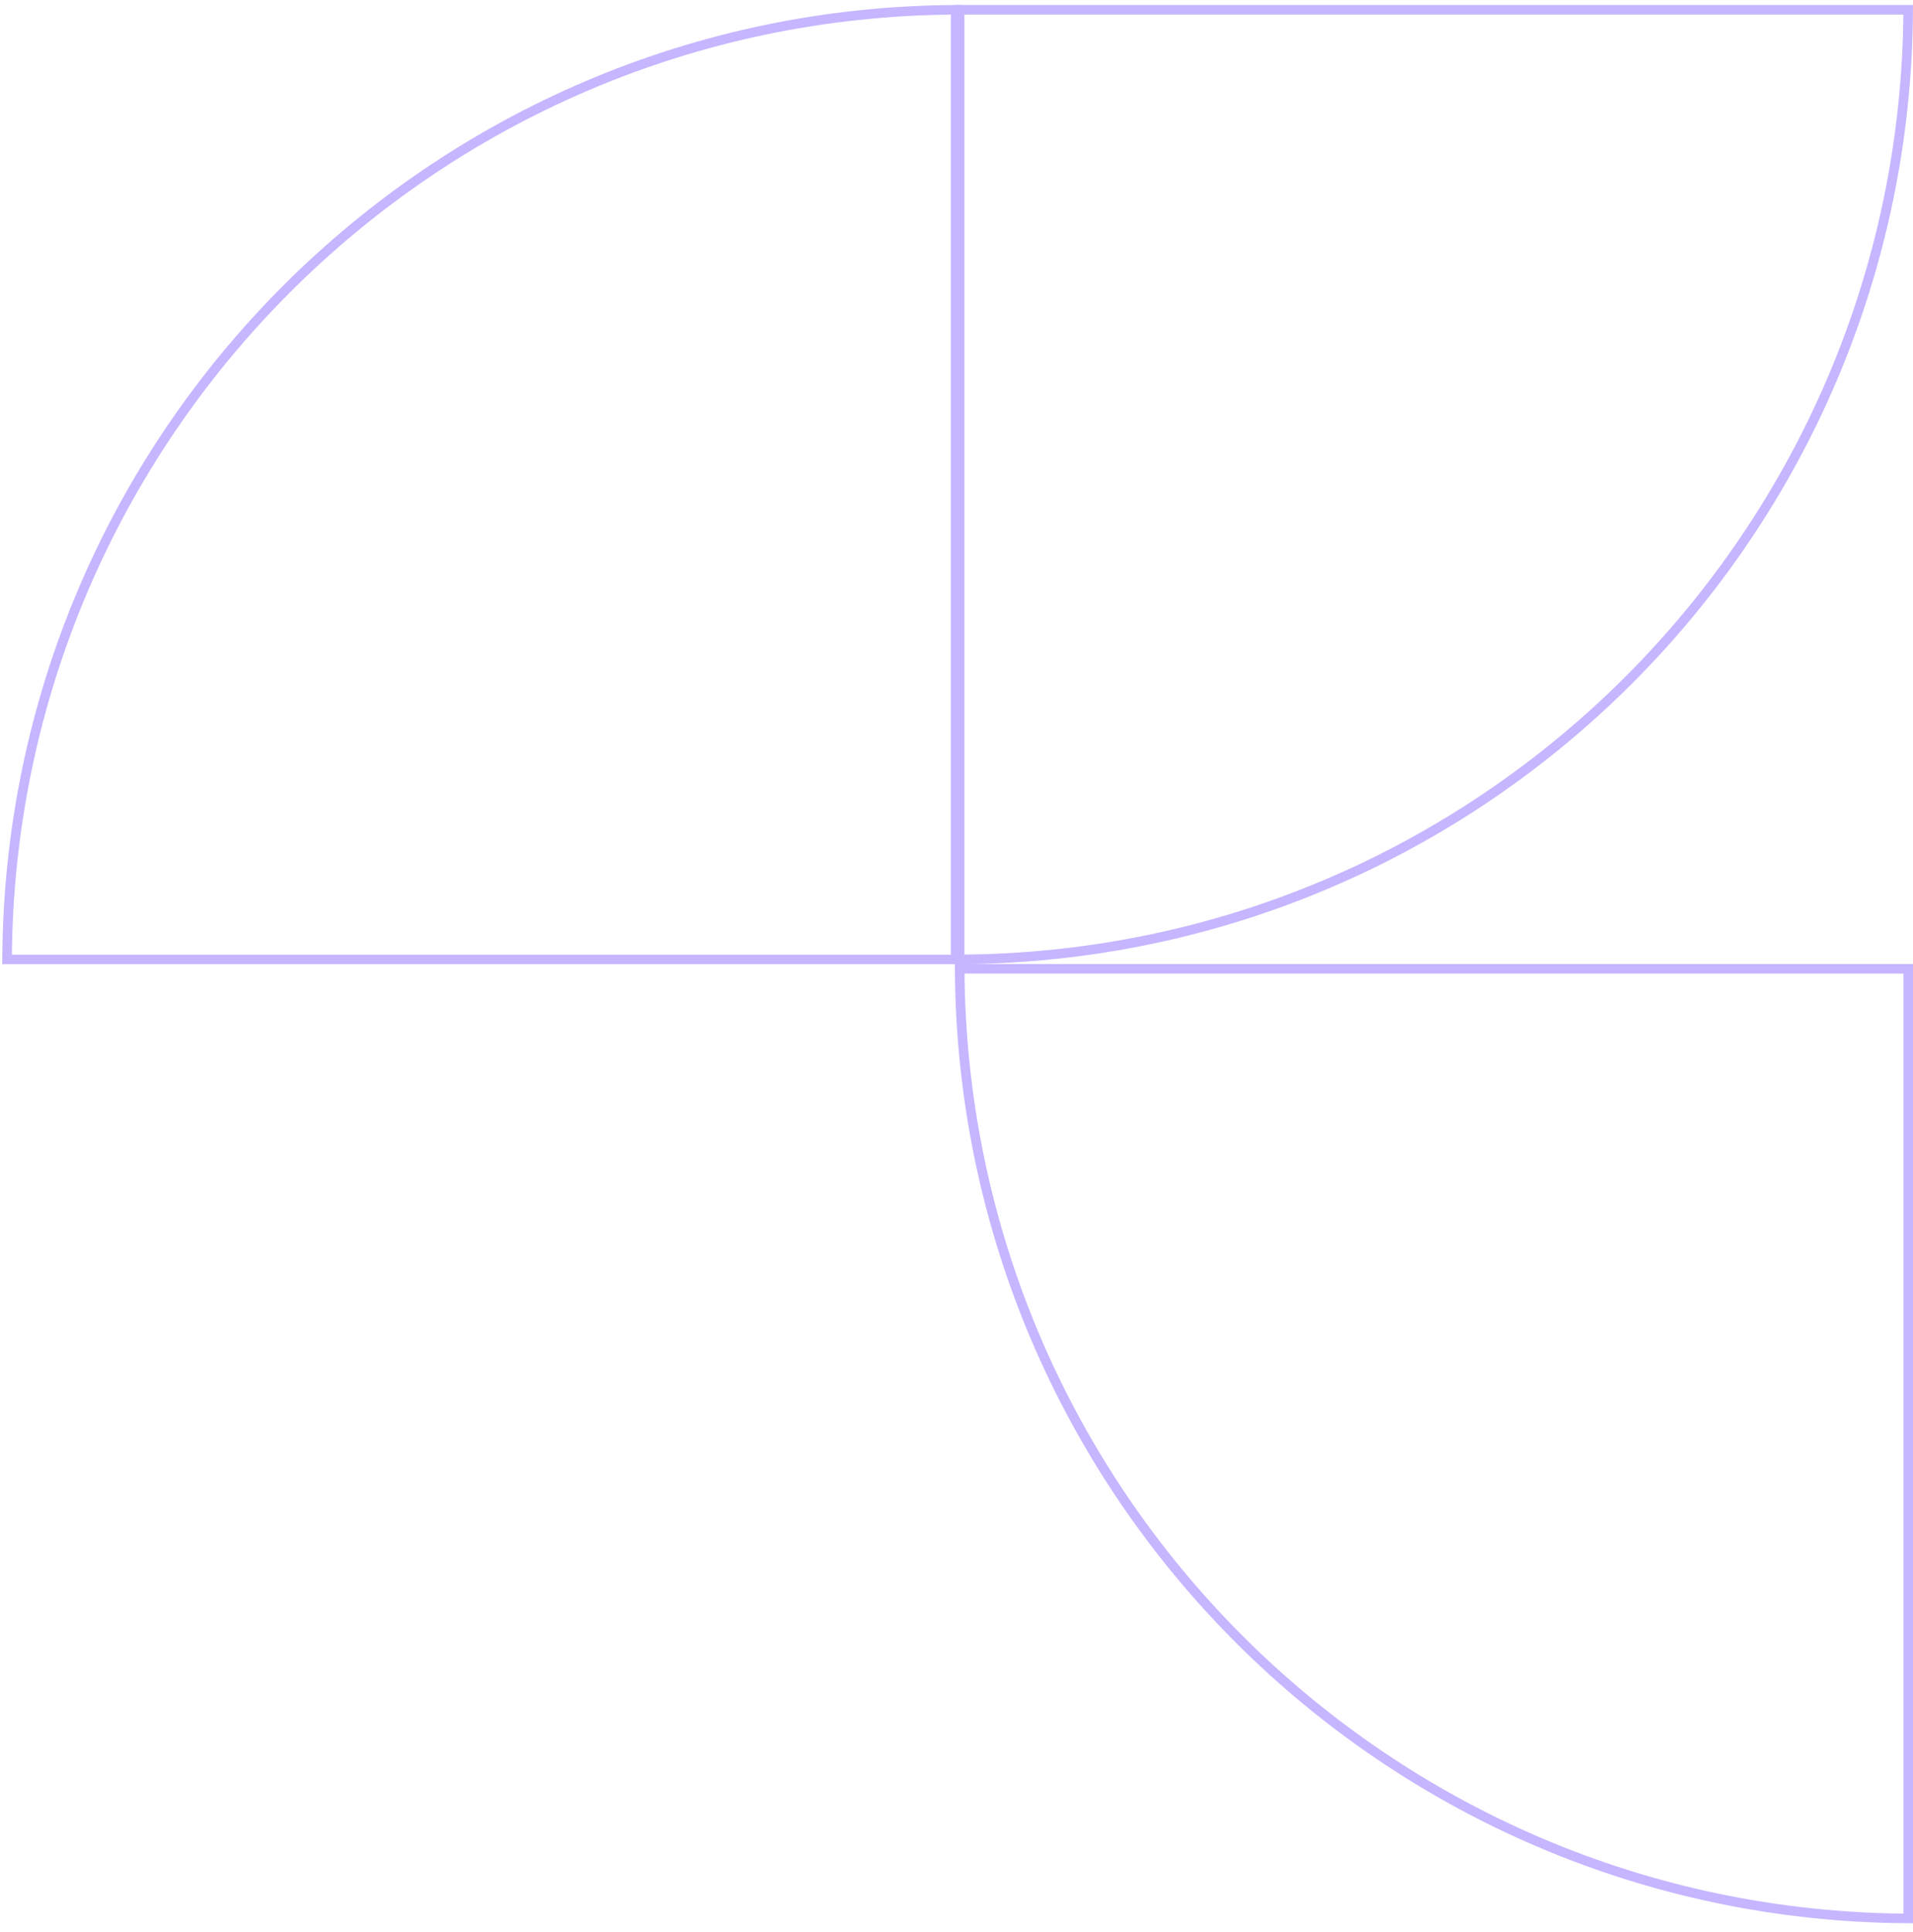 <svg width="200" height="202" viewBox="0 0 200 202" fill="none" xmlns="http://www.w3.org/2000/svg">
<path d="M99.908 100.313L99.908 1.024C45.255 1.293 1.007 45.593 0.739 100.313L99.908 100.313Z" stroke="#C5B6FF"/>
<path d="M100.332 101.294C100.6 156.013 144.848 200.313 199.5 200.582L199.5 101.294L100.332 101.294Z" stroke="#C5B6FF"/>
<path d="M100.329 100.31C154.981 100.041 199.228 55.741 199.497 1.021L100.329 1.021L100.329 100.31Z" stroke="#C5B6FF"/>
</svg>
